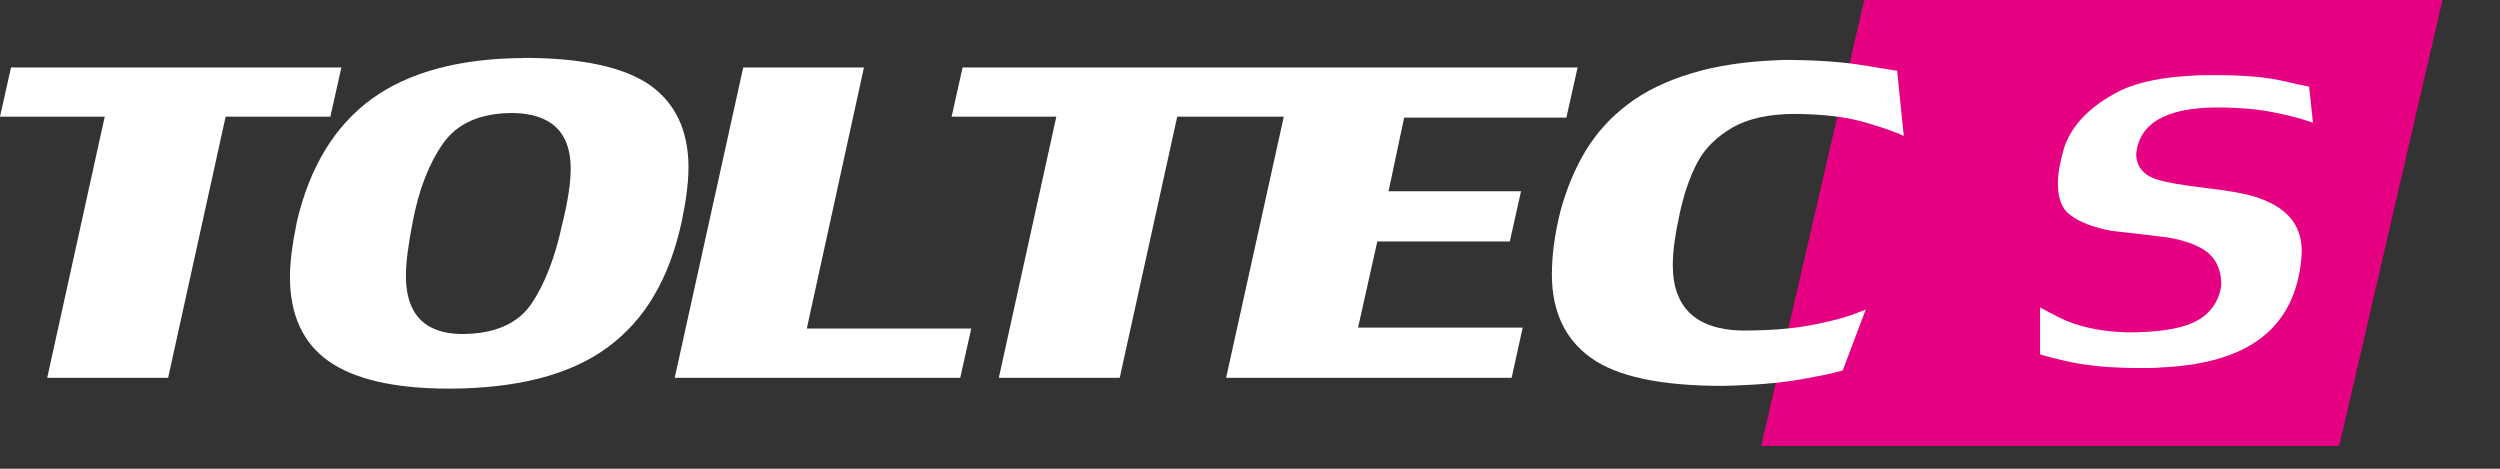 <?xml version="1.0" encoding="UTF-8"?>
<svg xmlns="http://www.w3.org/2000/svg" version="1.1" viewBox="0 0 136.06 25.51">
  <rect x="0" y="0" width="136.06" height="25.51" fill="#333333" stroke="none"/>
  <defs>
    <style>
      .cls-1 {
        fill: #fff;
      }

      .cls-2 {
        fill: #e60082;
      }
    </style>
  </defs>
  <!-- Generator: Adobe Illustrator 28.6.0, SVG Export Plug-In . SVG Version: 1.2.0 Build 709)  -->
  <g>
    <g id="Calque_1">
      <polygon class="cls-2" points="101.46 0 95.85 24.27 127.31 24.27 132.93 0 101.46 0"/>
      <g>
        <path class="cls-1" d="M111.04,19.29c.22.07.61.18,1.3.34,1.14.27,2.53.4,4.13.4.49,0,.86,0,1.1-.03,4.66-.2,7.16-2.02,7.64-5.57.04-.34.06-.6.06-.76,0-1.48-.86-2.46-2.64-2.99-.58-.17-1.46-.32-2.6-.45-1.23-.15-2.08-.29-2.6-.45-1.01-.3-1.17-.99-1.17-1.38.15-1.7,1.64-2.55,4.44-2.55,1.16,0,2.19.09,3.07.27.82.16,1.53.35,2.11.56l-.21-1.97c-.29-.04-.82-.17-1.49-.32-.9-.2-2.1-.3-3.59-.3-.57,0-1.01,0-1.3.03-1.64.08-2.96.36-3.91.82-1.62.82-2.65,1.88-3.05,3.13-.22.75-.33,1.4-.33,1.92,0,.82.22,1.38.67,1.71.52.4,1.29.69,2.29.87,1.06.12,1.98.22,2.75.32.85.1,1.56.32,2.13.64.48.27,1.05.83,1.05,1.94v.03l-.02.02.02.03c-.14.93-.68,1.64-1.58,2.03-.79.34-1.94.51-3.51.51-1.48-.04-2.74-.31-3.75-.82-.39-.19-.73-.38-1.02-.54v2.56Z"/>
        <path class="cls-1" d="M25.11,18.18c-2-.03-3.02-1.09-3.02-3.16,0-.72.13-1.71.37-2.94.33-1.75.89-3.19,1.66-4.28.77-1.1,2.05-1.65,3.79-1.65,2.09.03,3.15,1.05,3.15,3.02,0,.77-.15,1.79-.46,3.02-.39,1.83-.96,3.29-1.69,4.36-.74,1.08-2.02,1.63-3.8,1.63h0ZM28.51,3.16c-3.49.01-6.28.77-8.29,2.23-2.01,1.47-3.38,3.72-4.07,6.71-.24,1.18-.37,2.19-.37,2.98,0,2.05.71,3.6,2.11,4.58,1.41.99,3.61,1.49,6.54,1.49,1.84,0,3.5-.19,4.94-.56,1.43-.37,2.67-.93,3.69-1.68,1.02-.75,1.88-1.7,2.54-2.83.67-1.14,1.17-2.49,1.5-4.02.24-1.14.37-2.13.37-2.95,0-1.99-.71-3.5-2.1-4.48-1.41-.98-3.72-1.48-6.86-1.48"/>
        <polygon class="cls-1" points="9.15 20.56 12.28 6.35 17.98 6.35 18.58 3.67 .6 3.67 0 6.35 5.7 6.35 2.57 20.56 9.15 20.56"/>
        <polygon class="cls-1" points="52.26 20.56 52.86 17.88 43.91 17.88 47.02 3.67 40.45 3.67 36.72 20.56 52.26 20.56"/>
        <path class="cls-1" d="M96.92,3.27c-1.85.06-3.49.3-4.86.72-1.37.41-2.54.98-3.47,1.69-.93.7-1.7,1.55-2.29,2.52-.59.98-1.06,2.11-1.39,3.35-.3,1.21-.45,2.35-.45,3.39,0,2,.71,3.52,2.12,4.53,1.41,1.02,3.81,1.53,7.12,1.53,1.71-.03,3.15-.15,4.29-.35,1.15-.2,1.91-.37,2.3-.49l1.25-3.31c-.12.05-.33.13-.68.26-.6.22-1.4.42-2.42.61-.99.18-2.22.27-3.65.27-2.49-.06-3.75-1.26-3.75-3.56,0-.75.13-1.7.4-2.92.24-1.06.55-1.94.95-2.69.4-.75,1.04-1.38,1.9-1.88.86-.49,2-.74,3.39-.74,1.56.01,2.88.17,3.93.49.94.28,1.59.51,2,.71l-.36-3.55c-.33-.04-1.07-.18-2.13-.34-1.07-.16-2.48-.25-4.2-.25"/>
        <polygon class="cls-1" points="82.27 20.56 82.87 17.83 73.91 17.83 74.96 13.14 82.17 13.14 82.78 10.41 75.57 10.41 76.42 6.4 85.25 6.4 85.86 3.67 52.39 3.67 51.79 6.35 57.49 6.35 54.36 20.56 60.94 20.56 64.07 6.35 69.87 6.35 66.73 20.56 82.27 20.56"/>
      </g>
    </g>
  </g>
</svg>